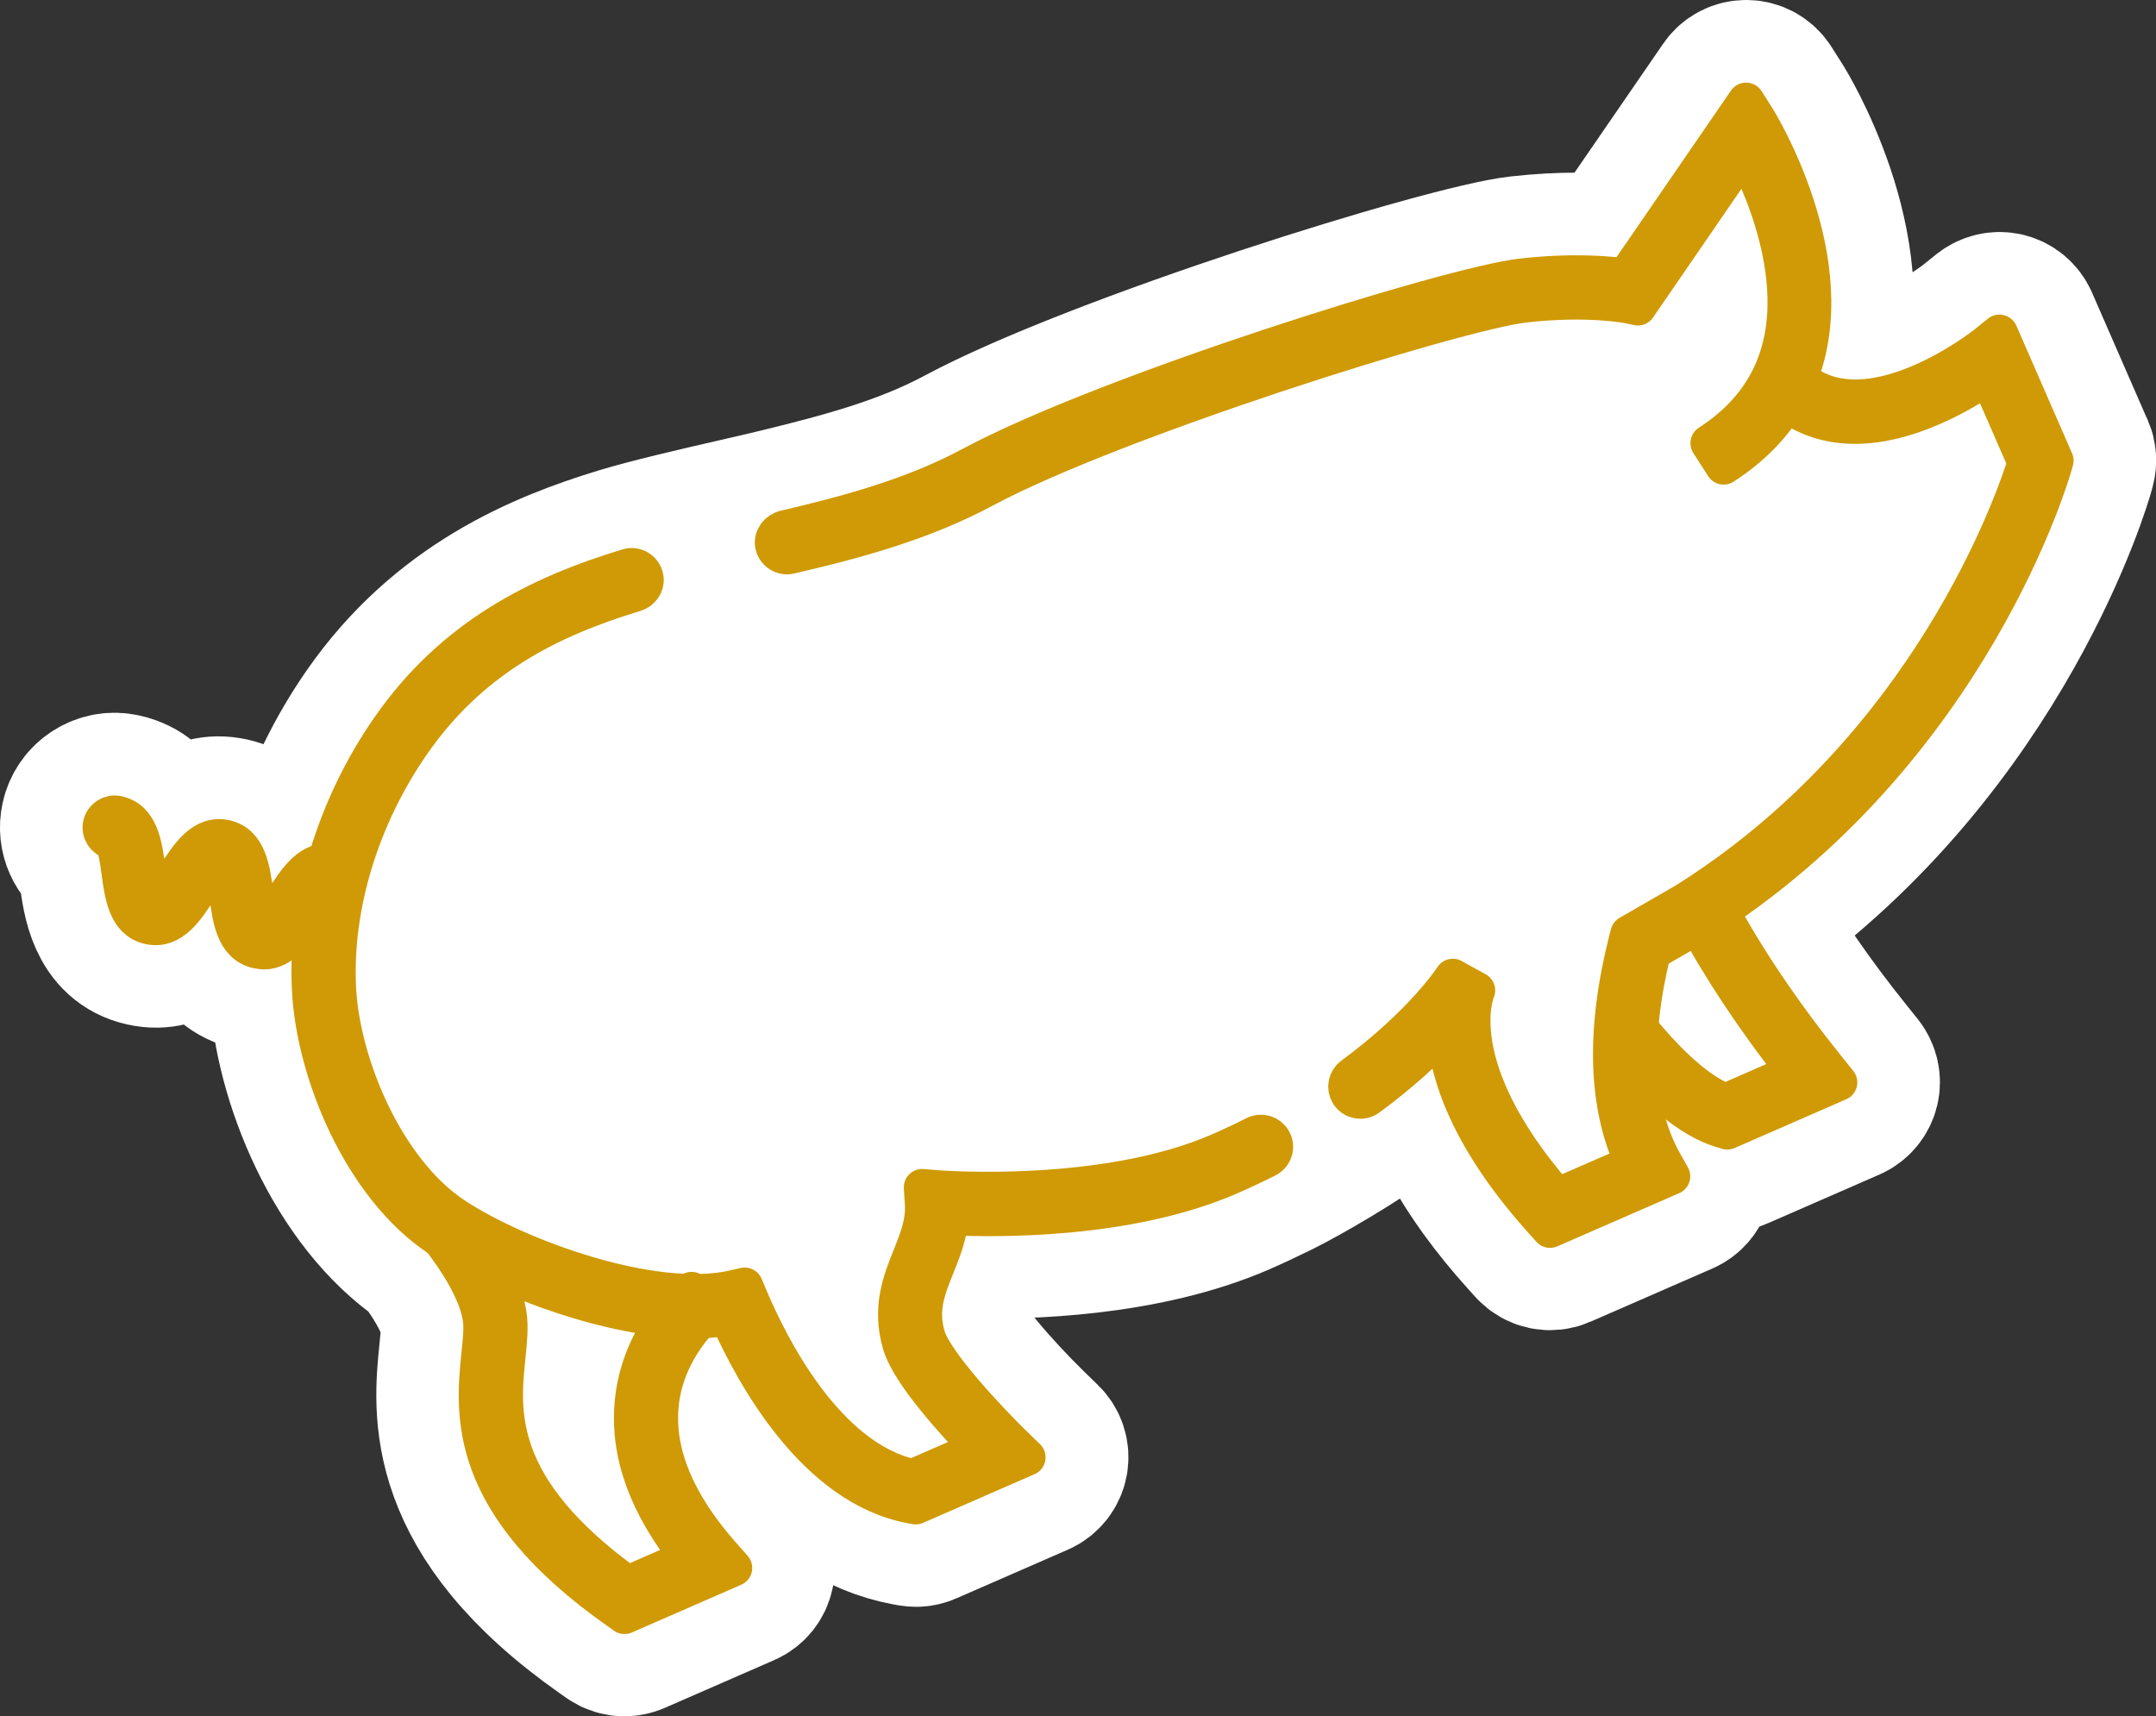 <?xml version="1.0" encoding="UTF-8"?>
<svg id="_レイヤー_2" data-name="レイヤー 2" xmlns="http://www.w3.org/2000/svg" viewBox="0 0 235.11 187.19">
  <rect x="0" y="0" width="235.11" height="187.19" fill="#333333" stroke="none"/>
  <defs>
    <style>
      .cls-1 {
        fill: #fff;
        stroke: #fff;
        stroke-width: 18px;
      }

      .cls-1, .cls-2 {
        stroke-linecap: round;
        stroke-linejoin: round;
      }

      .cls-2 {
        fill: none;
        stroke: #cf9a05;
        stroke-width: 4px;
      }

      .cls-3 {
        fill: #cf9a05;
        stroke-width: 0px;
      }
    </style>
  </defs>
  <g id="_デザイン2" data-name="デザイン2">
    <g>
      <path class="cls-1" d="m225.95,49.41l-6.07-13.91c-.25-.57-.75-.99-1.35-1.14-.6-.15-1.24,0-1.73.38l-1.52,1.22c-.11.09-10.31,8.08-16.67,4.5,4.25-13.35-5.18-28.46-5.27-28.61l-1.22-1.92c-.36-.57-.98-.92-1.65-.93-.68-.02-1.31.31-1.69.87l-12.49,18.17c-2.24-.23-5.88-.38-10.57.15-7.89.89-45.79,12.74-60.72,20.75-6.02,3.23-12.84,5.04-19.88,6.76-1.31.32-2.96.7-4.75,1.11-4.35,1-9.29,2.14-12.48,3.11-8.46,2.58-19.19,6.99-27.07,18.35-2.99,4.31-5.29,9.07-6.83,13.96-1.91.69-3.27,2.49-4.31,4.07-.38-2.63-1.14-6.08-4.66-6.86-3.5-.78-5.65,1.98-7.11,4.2-.38-2.63-1.15-6.04-4.65-6.82-.92-.21-1.85-.04-2.64.46-.79.5-1.34,1.28-1.54,2.2-.34,1.52.37,3.03,1.65,3.78.08.36.2.99.35,2.09.36,2.69.9,6.74,4.74,7.59,3.51.79,5.67-1.99,7.13-4.21.38,2.63,1.15,6.06,4.67,6.85.38.08.77.13,1.14.13h0c1.19,0,2.2-.41,3.07-1.03-.04,1.1-.04,2.2.02,3.28.45,9.39,5.78,22.55,14.77,28.64,2.22,2.94,3.59,5.58,3.87,7.47.11.76-.02,2.02-.15,3.35-.67,6.54-1.79,17.47,15.92,29.92l.69.48c.34.24.74.36,1.15.36.27,0,.54-.06.8-.17l11.93-5.21c.59-.26,1.01-.77,1.15-1.4.14-.62-.03-1.28-.45-1.75l-1.35-1.54c-4.49-5.11-6.57-10.02-6.18-14.58.3-3.52,2.07-6.18,3.31-7.65.3-.02.61-.02.9-.04,3.44,7.31,10.31,18.37,20.87,20.29l.45.08c.12.02.24.03.36.03.27,0,.55-.06.8-.17l12.16-5.31c.61-.27,1.05-.82,1.17-1.47.12-.66-.09-1.33-.57-1.79l-1.6-1.56c-3.8-3.71-8.25-8.88-8.81-10.76-.68-2.28,0-3.96.94-6.29.5-1.24,1.04-2.6,1.39-4.12,6.51.18,19.31-.15,29.56-4.63,1.46-.64,2.82-1.3,4.14-1.94,2.67-1.3,8.98-5,11.44-6.95,2.3-1.82,4.18-3.39,5.71-4.77,1.13,4.63,4,10.81,10.62,18.13l.72.8c.58.64,1.5.84,2.28.49l13.29-5.8c.52-.23.92-.66,1.1-1.2.18-.54.12-1.12-.16-1.62l-.82-1.45c-.65-1.16-1.18-2.42-1.57-3.78,1.96,1.52,3.83,2.54,5.61,3.06l.52.15c.18.05.37.08.56.08.27,0,.55-.06.8-.17l12.18-5.32c.57-.25.99-.75,1.14-1.35.15-.6,0-1.24-.38-1.73l-1.23-1.53c-4.26-5.31-7.81-10.46-10.59-15.33,27.34-19.27,35.54-48.37,35.63-48.68l.14-.51c.12-.44.08-.91-.1-1.32Zm-157.25,121.06c-12.71-9.51-11.99-16.61-11.4-22.33.18-1.78.35-3.46.11-5.09-.06-.39-.15-.78-.25-1.17,3.7,1.45,7.9,2.76,12.11,3.49-1.08,2.05-1.98,4.57-2.24,7.52-.47,5.33,1.2,10.75,4.96,16.15l-3.29,1.44Zm113.27-65.39l2.41-1.39c2.29,3.98,5.04,8.12,8.24,12.35l-4.44,1.94c-2.03-1-4.55-3.25-7.27-6.47.19-2.02.55-4.17,1.07-6.43Z"/>
      <g>
        <g>
          <g>
            <path class="cls-3" d="m68.09,176.19l-.69-.48c-16.75-11.77-15.74-21.58-15.08-28.08.16-1.52.29-2.84.14-3.84-.44-2.98-2.75-6.46-4.61-8.85l2.37-1.84c2.08,2.68,4.67,6.63,5.21,10.25.21,1.38.05,2.87-.12,4.59-.62,6.05-1.46,14.3,13.13,24.83l6.66-2.91c-4.53-5.67-6.57-11.31-6.08-16.79.68-7.72,6.17-12.18,6.4-12.36l1.87,2.35-.94-1.17.94,1.17s-4.74,3.9-5.29,10.33c-.44,5.13,1.8,10.53,6.67,16.07l1.36,1.54-11.93,5.21Z"/>
            <path class="cls-3" d="m188.35,123.36l-.52-.15c-3.51-1.01-7.54-4.37-11.98-9.96l2.35-1.86c3.76,4.74,7.19,7.76,9.97,8.78l7.58-3.31c-4.47-5.72-8.16-11.27-10.97-16.53l2.65-1.41c2.97,5.56,6.97,11.48,11.88,17.6l1.23,1.53-12.18,5.32Z"/>
            <path class="cls-3" d="m28.76,103.71c-.23,0-.46-.03-.71-.08-2.5-.56-2.88-3.41-3.22-5.93-.12-.9-.44-3.28-.89-3.38-.45-.1-1.76,1.92-2.25,2.69-1.38,2.13-2.94,4.55-5.43,3.99-2.48-.55-2.86-3.39-3.2-5.9-.12-.9-.44-3.29-.88-3.38-.81-.18-1.32-.98-1.14-1.79.18-.81.98-1.32,1.79-1.14,2.49.55,2.87,3.4,3.21,5.92.11.81.44,3.27.87,3.37.45.1,1.76-1.92,2.26-2.68,1.37-2.13,2.94-4.54,5.42-3.99,2.49.55,2.87,3.4,3.21,5.91.12.9.44,3.3.9,3.4.46.1,1.75-1.92,2.25-2.68,1.38-2.13,2.93-4.55,5.44-3.99.81.18,1.32.98,1.14,1.79-.18.81-.98,1.32-1.79,1.14-.41-.1-1.77,1.92-2.26,2.69-1.24,1.92-2.62,4.06-4.71,4.06Z"/>
          </g>
          <g>
            <path class="cls-3" d="m218.04,36.31l-1.53,1.23c-.13.1-12.8,10.13-20.31,3.69,5.11-12.69-4.45-28.1-4.57-28.3l-1.22-1.92-13.17,19.17c-1.77-.25-5.77-.62-11.31.01-7.78.88-45.22,12.6-60,20.52-6.35,3.41-13.38,5.31-20.35,6.94-.81.19-1.4.96-1.24,1.78s.99,1.36,1.81,1.17c7.2-1.67,14.49-3.64,21.2-7.24,14.2-7.61,51.5-19.34,58.92-20.18,6.93-.79,11.31.1,11.36.11l.98.21,11.62-16.92c1.2,2.32,3.05,6.4,3.96,11.01,1.82,9.23-.82,16.2-7.85,20.74l1.62,2.52c3.12-2.01,5.33-4.35,6.86-6.86,3.79,2.88,8.86,3.2,14.8.89,3.04-1.18,5.63-2.78,7.19-3.85l4.11,9.41c-1.24,3.99-10.47,31.12-37.2,47.87l-6.11,3.52-.16.61c-2.52,9.9-2.29,18.1.67,24.41l-8.32,3.63c-6.37-7.27-8.43-12.94-9.03-16.46-.66-3.87.27-6,.28-6.01l-2.62-1.45c-.05.07-3.25,5.04-10.99,10.74-.61.45-.78,1.3-.4,1.96h0c.45.78,1.48.99,2.21.45,3.71-2.73,6.44-5.31,8.33-7.34.27,4.57,2.43,11.74,10.73,20.92l.72.8,13.29-5.8-.82-1.45c-3.2-5.67-3.64-13.42-1.28-23.05l5.06-2.91c29.83-18.69,38.61-49.83,38.7-50.14l.14-.51-6.07-13.91Z"/>
            <path class="cls-3" d="m103.65,132.72c4.82.23,19.35.45,30.46-4.4,1.42-.62,2.78-1.26,4.07-1.91.77-.39,1.07-1.34.63-2.09h0c-.39-.68-1.25-.95-1.96-.6-1.25.63-2.56,1.25-3.94,1.85-12.52,5.46-30.44,4.07-30.62,4.06l-1.73-.14.11,1.73c.14,2.11-.59,3.91-1.35,5.82-1.06,2.63-2.26,5.62-1.09,9.57.96,3.23,5.92,8.64,8.55,11.35l-7.25,3.17c-9.47-2.06-15.61-14.44-17.83-19.73l-.49-1.16-1.23.28c-8.81,2-23.57-3.42-30.4-7.93-7.47-4.93-12.35-16.51-12.75-24.87-.43-8.87,2.52-18.57,8.09-26.6,6.43-9.27,14.93-13.56,24.32-16.4.71-.21,1.23-.89,1.13-1.63-.12-.94-1.04-1.52-1.91-1.26-9.82,2.98-19.09,7.6-26.01,17.58-5.94,8.57-9.08,18.94-8.62,28.46.43,8.98,5.52,21.57,14.09,27.23,5.96,3.94,20.95,10.24,31.48,8.58,2.8,6.29,9.52,18.58,20.01,20.49l.45.08,12.16-5.31-1.6-1.56c-2.3-2.24-8.46-8.71-9.33-11.63-.87-2.95,0-5.11,1-7.6.68-1.69,1.37-3.42,1.55-5.44Z"/>
          </g>
        </g>
        <g>
          <g>
            <path class="cls-2" d="m68.09,176.19l-.69-.48c-16.75-11.77-15.74-21.58-15.08-28.08.16-1.52.29-2.84.14-3.84-.44-2.98-2.75-6.46-4.61-8.85l2.37-1.84c2.08,2.68,4.67,6.63,5.21,10.25.21,1.38.05,2.87-.12,4.59-.62,6.05-1.46,14.3,13.13,24.83l6.66-2.91c-4.53-5.67-6.57-11.31-6.08-16.79.68-7.72,6.17-12.18,6.4-12.36l1.87,2.35-.94-1.17.94,1.17s-4.74,3.9-5.29,10.33c-.44,5.13,1.8,10.53,6.67,16.07l1.36,1.54-11.93,5.21Z"/>
            <path class="cls-2" d="m188.35,123.36l-.52-.15c-3.51-1.01-7.54-4.37-11.98-9.96l2.35-1.86c3.76,4.74,7.19,7.76,9.97,8.78l7.58-3.31c-4.47-5.72-8.16-11.27-10.97-16.53l2.65-1.41c2.97,5.56,6.97,11.48,11.88,17.6l1.23,1.53-12.18,5.32Z"/>
            <path class="cls-2" d="m28.76,103.71c-.23,0-.46-.03-.71-.08-2.5-.56-2.88-3.41-3.22-5.93-.12-.9-.44-3.28-.89-3.38-.45-.1-1.76,1.92-2.25,2.69-1.38,2.13-2.94,4.55-5.43,3.99-2.48-.55-2.86-3.39-3.2-5.9-.12-.9-.44-3.29-.88-3.38-.81-.18-1.32-.98-1.14-1.79.18-.81.98-1.32,1.79-1.14,2.49.55,2.87,3.4,3.21,5.92.11.81.44,3.27.87,3.37.45.1,1.76-1.92,2.26-2.68,1.37-2.13,2.94-4.54,5.42-3.99,2.49.55,2.87,3.4,3.21,5.91.12.9.44,3.3.9,3.4.46.1,1.75-1.92,2.25-2.68,1.38-2.13,2.93-4.55,5.44-3.99.81.18,1.32.98,1.14,1.79-.18.81-.98,1.32-1.79,1.14-.41-.1-1.77,1.92-2.26,2.69-1.24,1.92-2.62,4.06-4.71,4.06Z"/>
          </g>
          <g>
            <path class="cls-2" d="m218.04,36.31l-1.53,1.23c-.13.1-12.8,10.13-20.31,3.69,5.11-12.69-4.45-28.1-4.57-28.3l-1.22-1.92-13.17,19.17c-1.77-.25-5.77-.62-11.31.01-7.78.88-45.22,12.6-60,20.52-6.35,3.41-13.38,5.31-20.35,6.94-.81.19-1.4.96-1.24,1.78s.99,1.36,1.81,1.17c7.2-1.67,14.49-3.64,21.2-7.24,14.2-7.61,51.5-19.34,58.92-20.18,6.93-.79,11.31.1,11.36.11l.98.21,11.62-16.92c1.2,2.32,3.05,6.4,3.96,11.01,1.82,9.23-.82,16.2-7.85,20.74l1.62,2.52c3.12-2.01,5.33-4.35,6.86-6.86,3.79,2.88,8.86,3.2,14.8.89,3.04-1.18,5.63-2.78,7.19-3.85l4.11,9.41c-1.24,3.99-10.47,31.12-37.2,47.87l-6.11,3.52-.16.61c-2.52,9.9-2.29,18.1.67,24.41l-8.32,3.63c-6.37-7.27-8.43-12.94-9.03-16.46-.66-3.87.27-6,.28-6.01l-2.62-1.45c-.05.07-3.25,5.04-10.99,10.74-.61.45-.78,1.3-.4,1.96h0c.45.78,1.48.99,2.21.45,3.71-2.73,6.44-5.31,8.33-7.34.27,4.57,2.43,11.74,10.73,20.92l.72.8,13.29-5.8-.82-1.45c-3.2-5.67-3.64-13.42-1.28-23.05l5.06-2.91c29.83-18.69,38.61-49.83,38.7-50.14l.14-.51-6.07-13.91Z"/>
            <path class="cls-2" d="m103.65,132.72c4.82.23,19.35.45,30.46-4.4,1.42-.62,2.78-1.26,4.07-1.91.77-.39,1.07-1.34.63-2.09h0c-.39-.68-1.25-.95-1.96-.6-1.25.63-2.56,1.25-3.94,1.85-12.52,5.46-30.44,4.07-30.62,4.06l-1.73-.14.11,1.73c.14,2.11-.59,3.91-1.35,5.82-1.06,2.63-2.26,5.62-1.09,9.57.96,3.23,5.92,8.64,8.55,11.35l-7.25,3.17c-9.47-2.06-15.61-14.44-17.83-19.73l-.49-1.16-1.23.28c-8.81,2-23.57-3.42-30.4-7.93-7.47-4.93-12.35-16.51-12.75-24.87-.43-8.87,2.52-18.57,8.09-26.6,6.43-9.27,14.93-13.56,24.32-16.4.71-.21,1.23-.89,1.13-1.63-.12-.94-1.04-1.52-1.91-1.26-9.82,2.98-19.09,7.6-26.01,17.58-5.94,8.57-9.08,18.94-8.62,28.46.43,8.98,5.52,21.57,14.09,27.23,5.96,3.94,20.95,10.24,31.48,8.58,2.8,6.29,9.52,18.58,20.01,20.49l.45.08,12.16-5.31-1.6-1.56c-2.3-2.24-8.46-8.71-9.33-11.63-.87-2.95,0-5.11,1-7.6.68-1.69,1.37-3.42,1.55-5.44Z"/>
          </g>
        </g>
      </g>
    </g>
  </g>
</svg>